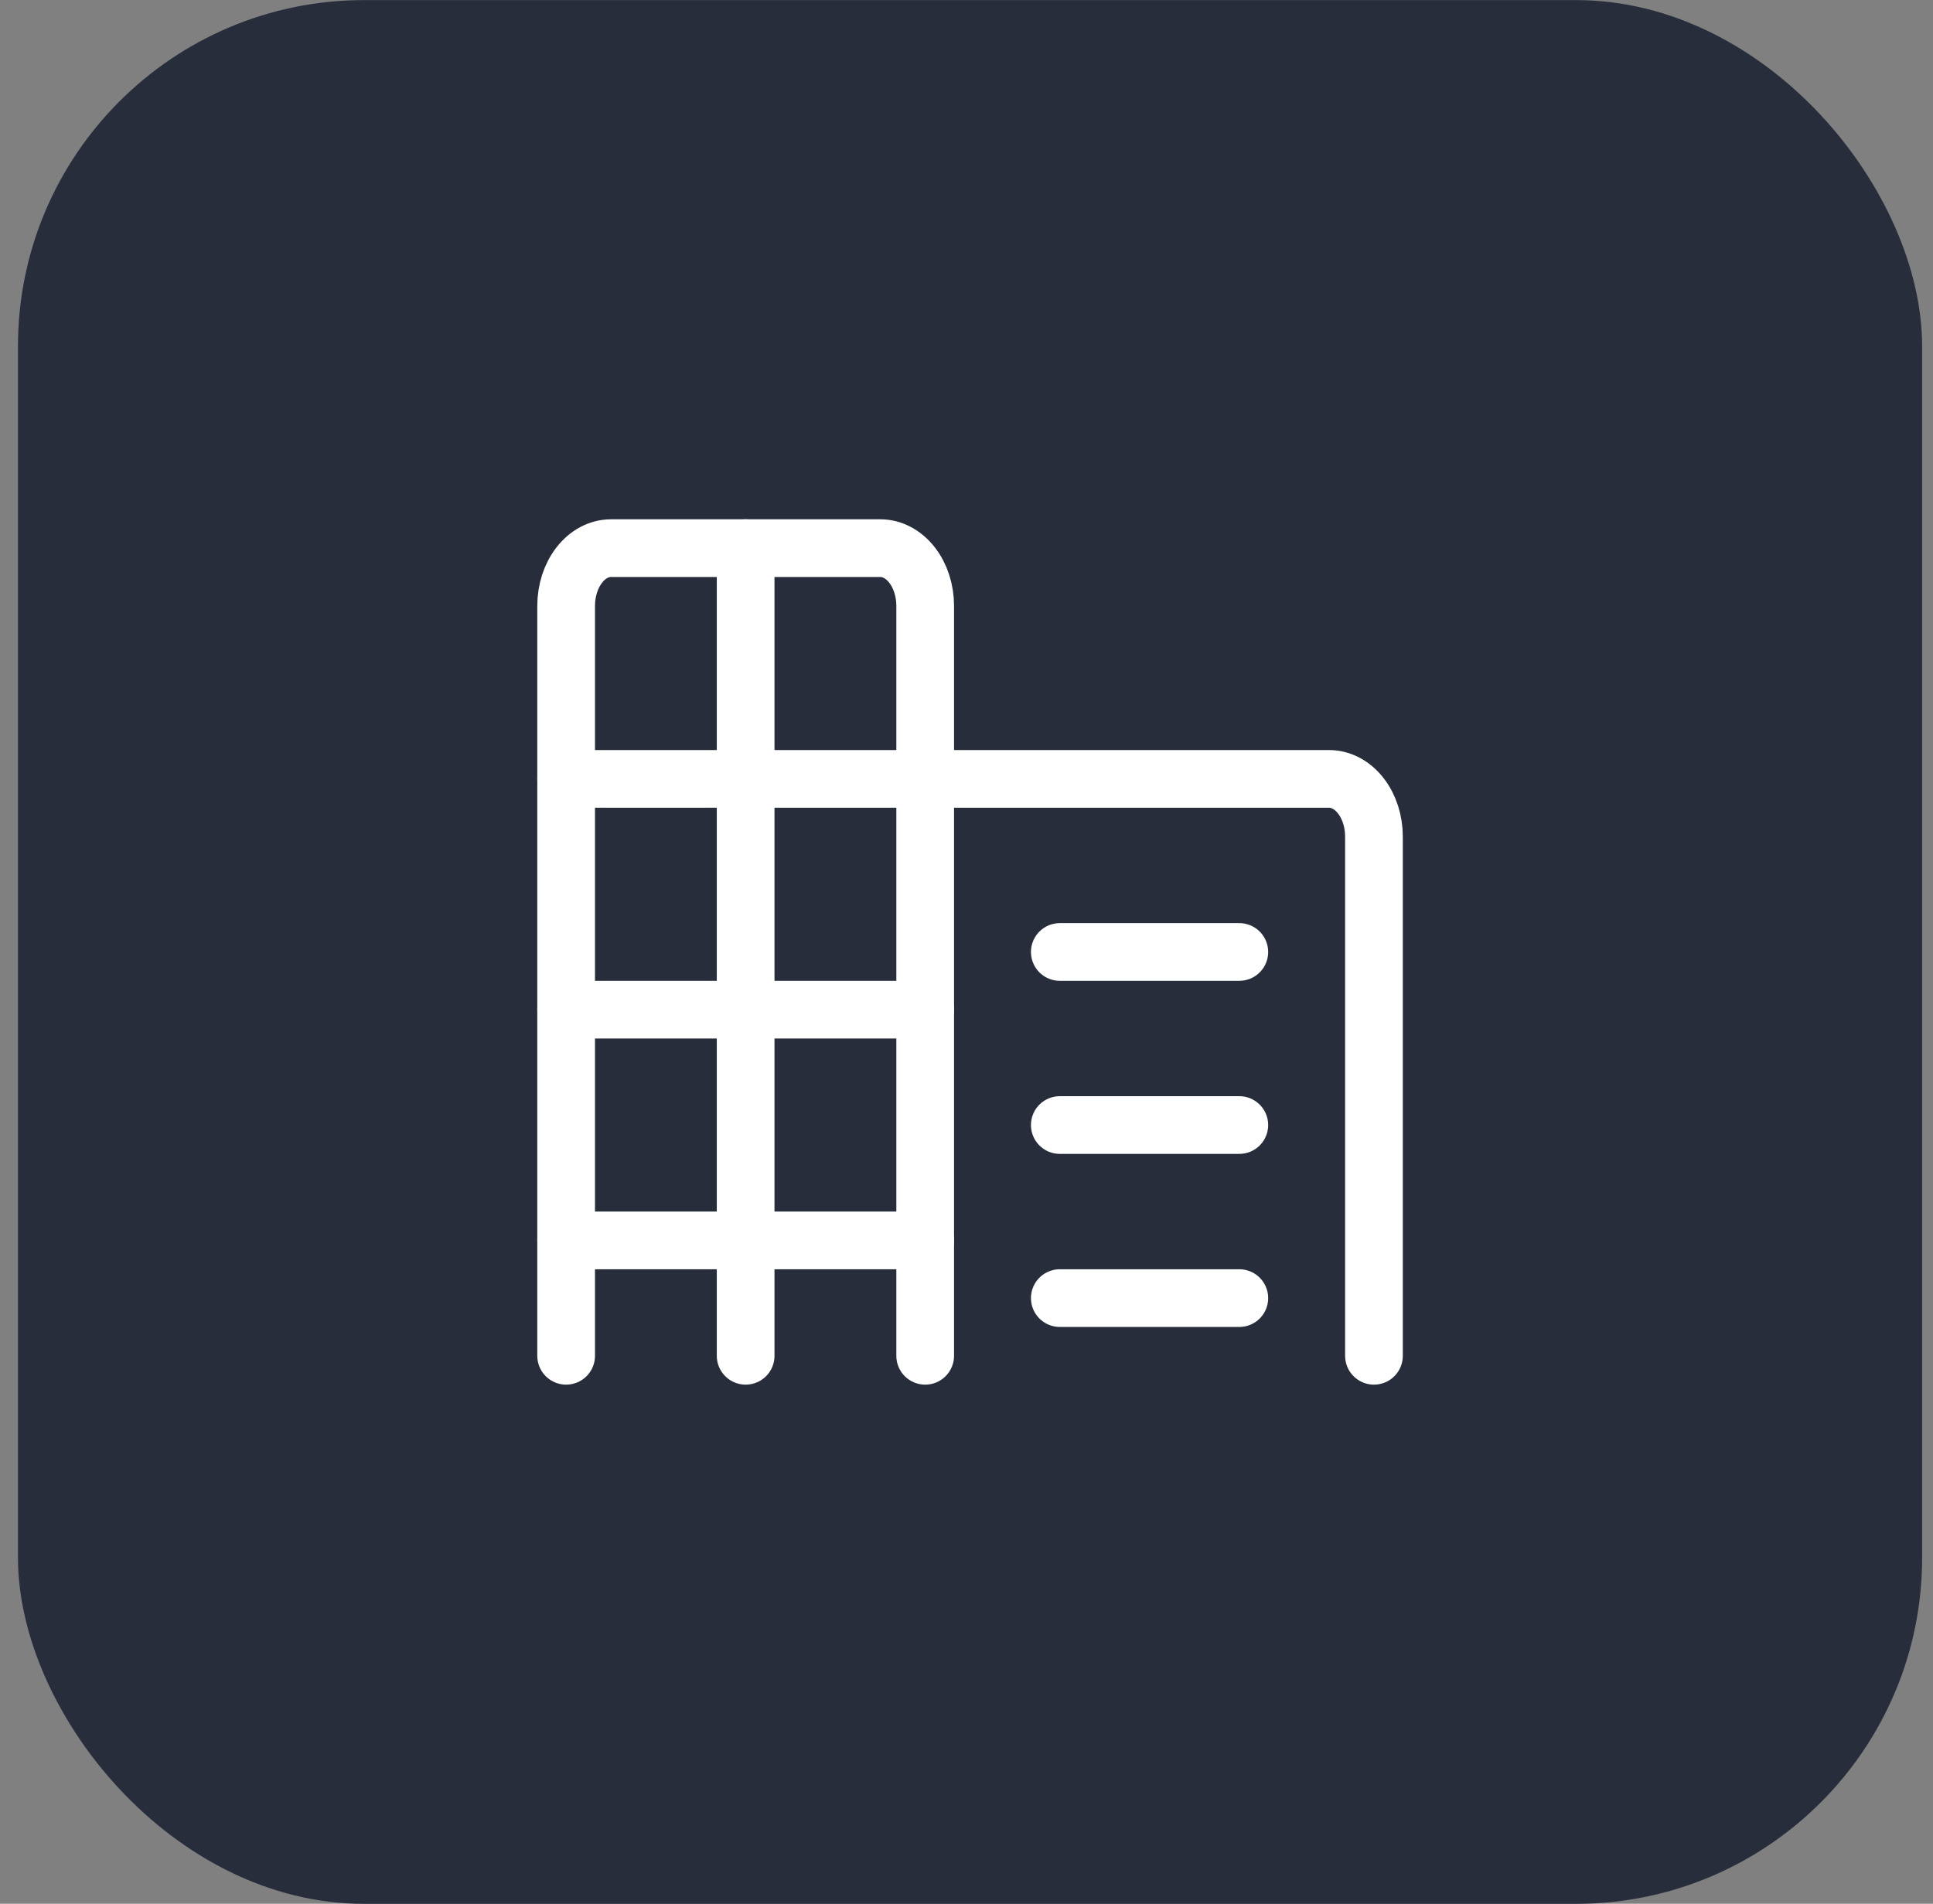 <?xml version="1.0" encoding="UTF-8"?>
<svg xmlns="http://www.w3.org/2000/svg" width="67" height="66" viewBox="0 0 67 66" fill="none">
  <rect x="0" y="0" width="67" height="66" fill="#808080" stroke="none"/>
  <rect x="0.623" y="0.003" width="66" height="66" rx="12" fill="#282D3B"></rect>
  <path d="M32.068 47.003V21.003C32.068 20.473 31.904 19.964 31.612 19.589C31.32 19.214 30.924 19.003 30.512 19.003H21.179C20.766 19.003 20.37 19.214 20.079 19.589C19.787 19.964 19.623 20.473 19.623 21.003V47.003" stroke="white" stroke-width="2" stroke-linecap="round" stroke-linejoin="round"></path>
  <path d="M19.623 27.003H32.068" stroke="white" stroke-width="2" stroke-linecap="round" stroke-linejoin="round"></path>
  <path d="M19.623 35.003H32.068" stroke="white" stroke-width="2" stroke-linecap="round" stroke-linejoin="round"></path>
  <path d="M19.623 43.003H32.068" stroke="white" stroke-width="2" stroke-linecap="round" stroke-linejoin="round"></path>
  <path d="M25.845 19.003V47.003" stroke="white" stroke-width="2" stroke-linecap="round" stroke-linejoin="round"></path>
  <path d="M32.068 27.003H46.068C46.48 27.003 46.876 27.214 47.167 27.589C47.459 27.964 47.623 28.473 47.623 29.003V47.003" stroke="white" stroke-width="2" stroke-linecap="round" stroke-linejoin="round"></path>
  <path d="M36.734 33.003H42.956" stroke="white" stroke-width="2" stroke-linecap="round" stroke-linejoin="round"></path>
  <path d="M36.734 39.003H42.956" stroke="white" stroke-width="2" stroke-linecap="round" stroke-linejoin="round"></path>
  <path d="M36.734 45.003H42.956" stroke="white" stroke-width="2" stroke-linecap="round" stroke-linejoin="round"></path>
</svg>

